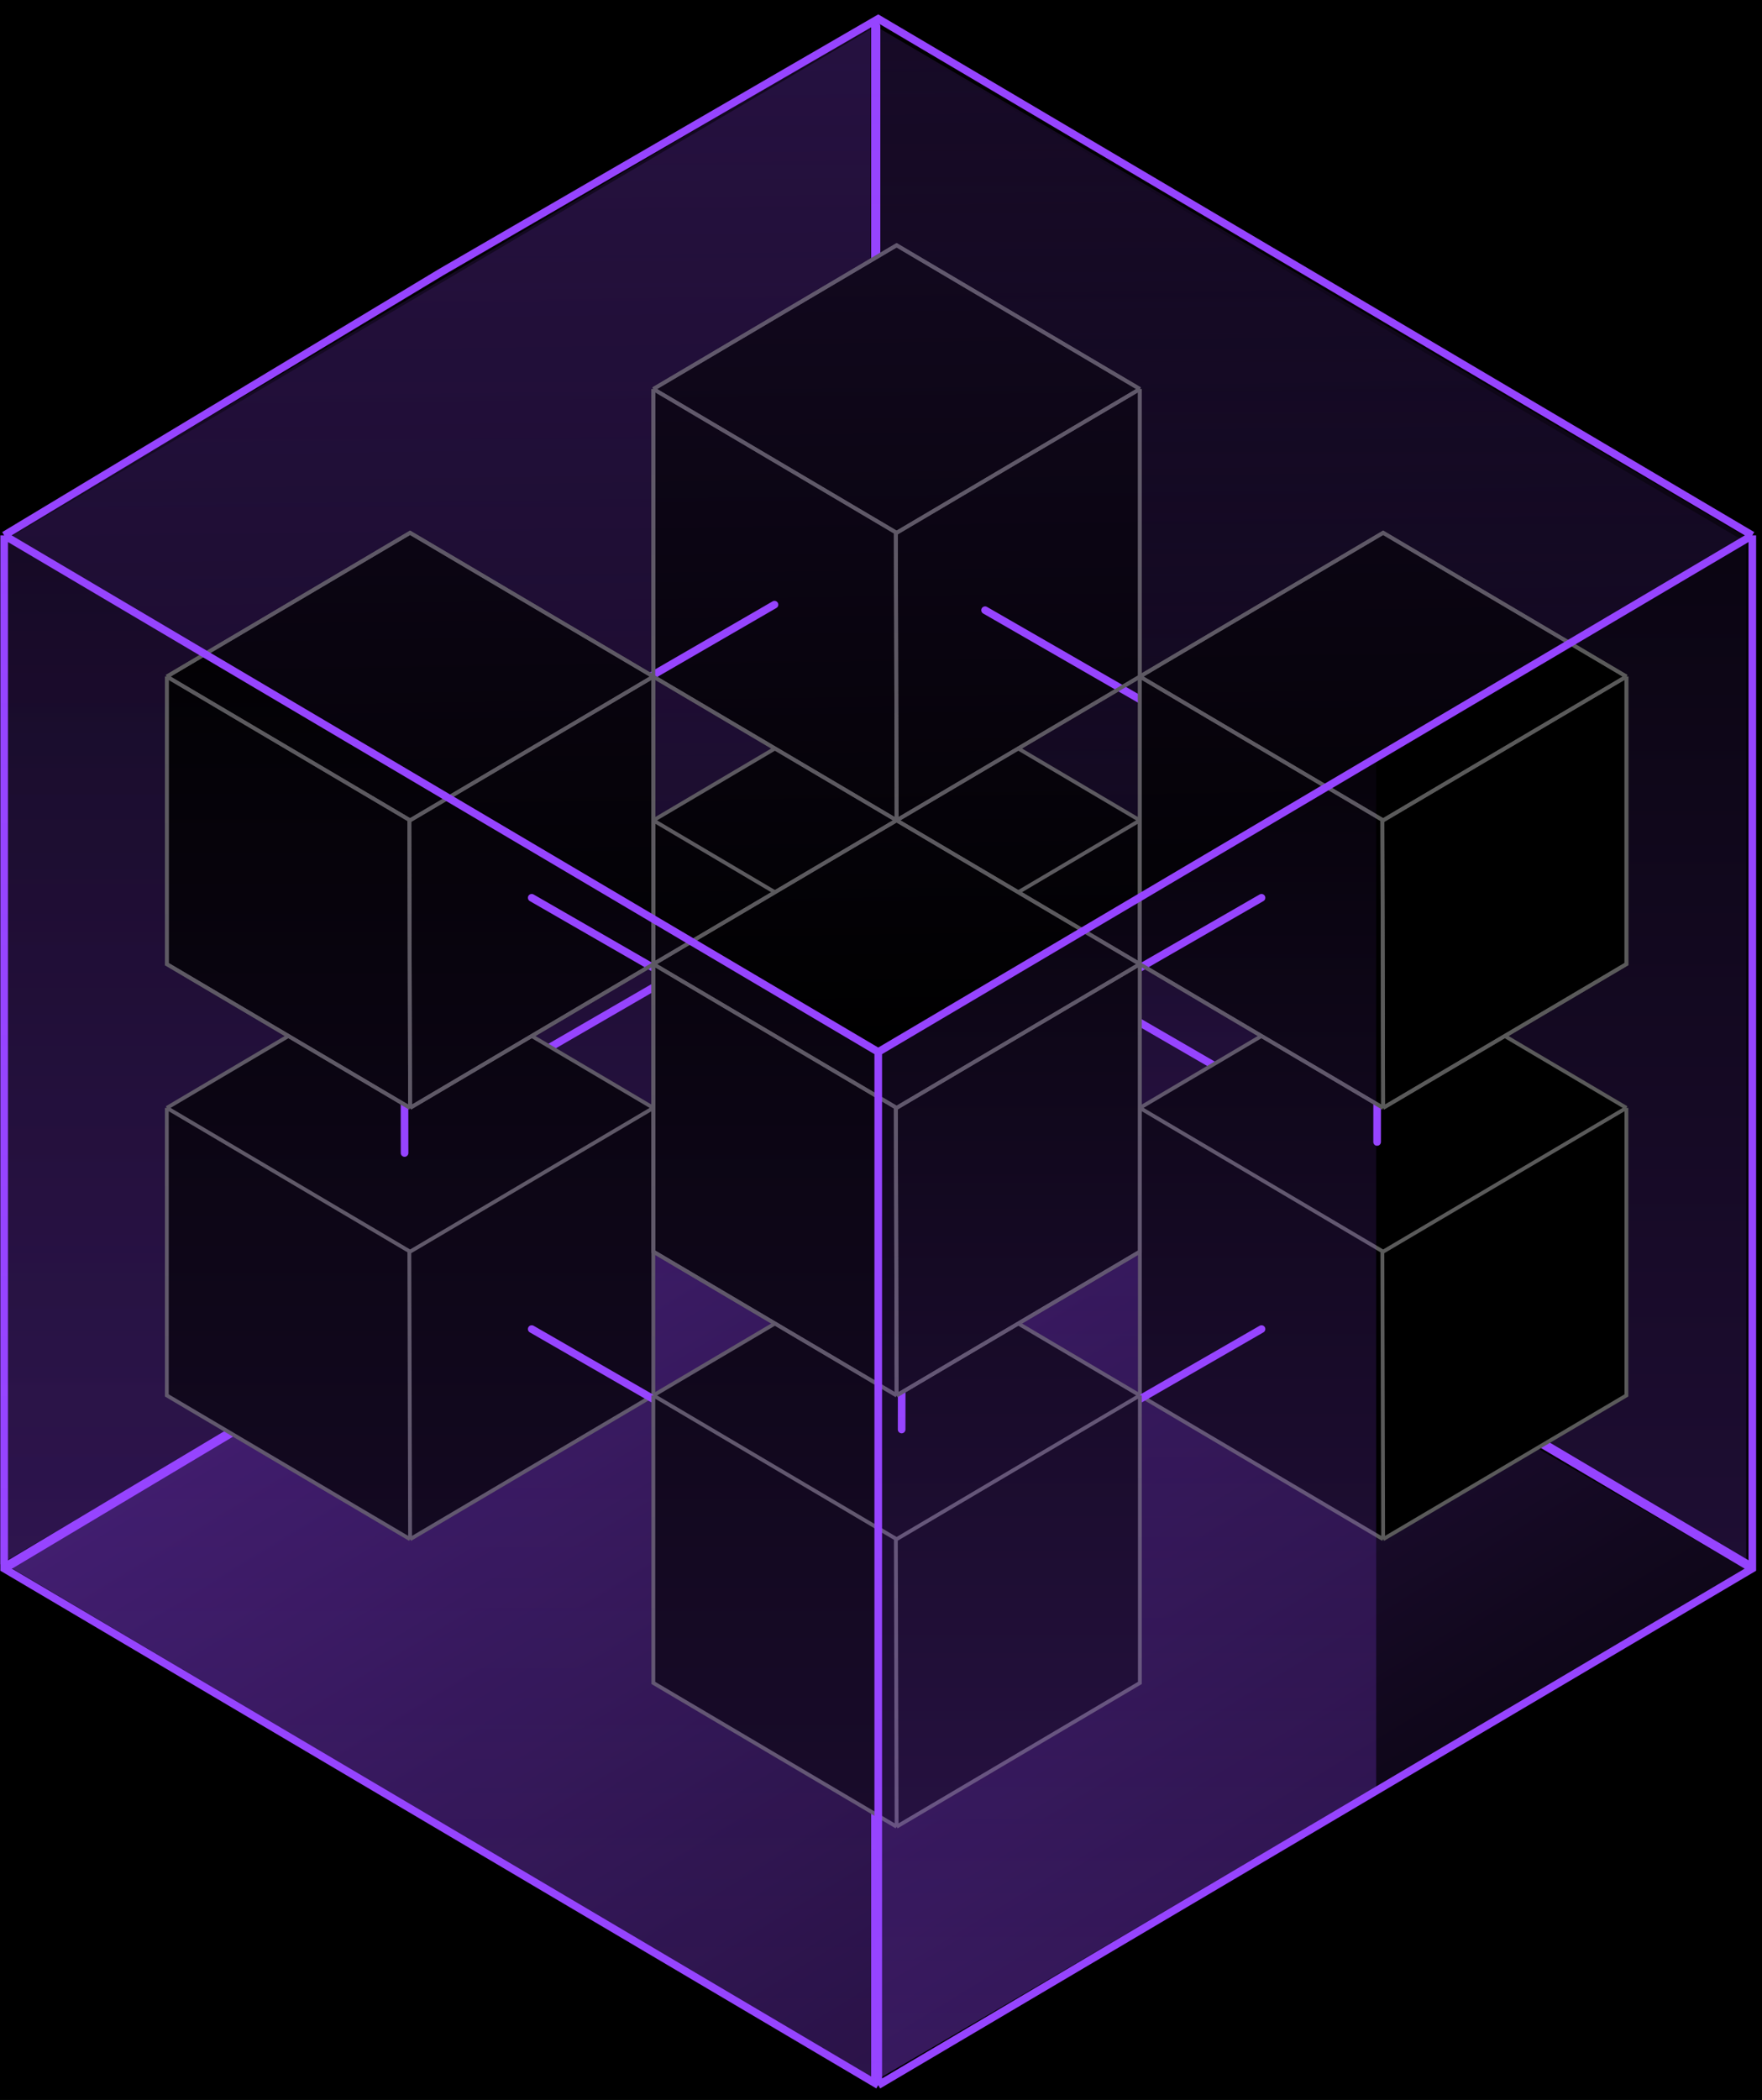<svg width="94" height="112" viewBox="0 0 94 112" fill="none" xmlns="http://www.w3.org/2000/svg">
<rect width="94" height="112" fill="#03050E"/>
<g clip-path="url(#clip0_0_1)">
<rect width="1920" height="2025" transform="translate(-1294 -651)" fill="#121212"/>
<rect width="1920" height="988" transform="translate(-1294 -235)" fill="black"/>
<path d="M46.72 110.967L0.278 83.436L46.72 56.739L93.161 83.714L46.72 110.967Z" fill="url(#paint0_linear_0_1)" fill-opacity="0.45"/>
<path d="M93.162 83.436L46.654 55.905L0.556 83.436" stroke="#9644FF" stroke-width="0.489" stroke-linecap="round"/>
<path d="M46.72 1.4V110.968" stroke="#9644FF" stroke-width="0.489" stroke-linecap="round"/>
<path d="M46.442 1.4L0.279 28.653L0.001 83.437L46.442 56.184V1.4Z" fill="url(#paint1_linear_0_1)" fill-opacity="0.2"/>
<path d="M46.999 1.681L93.162 28.934V83.718L46.999 55.353V1.681Z" fill="url(#paint2_linear_0_1)" fill-opacity="0.2"/>
<path d="M39.548 49.951L20.108 61.205" stroke="#9644FF" stroke-width="0.407" stroke-linecap="round"/>
<path d="M54.911 51.128L74.351 62.383" stroke="#9644FF" stroke-width="0.407" stroke-linecap="round"/>
<path d="M8.9 59.093L21.878 51.424L34.855 59.093V74.43L21.878 82.099L8.9 74.43V59.093Z" fill="black"/>
<path d="M8.9 59.093L21.878 51.424L34.855 59.093M8.9 59.093V74.43L21.878 82.099M8.9 59.093L21.838 66.738M34.855 59.093L21.878 66.762L21.838 66.738M34.855 59.093V74.43L21.878 82.099M21.878 82.099L21.838 66.738" stroke="#5A5A5A" stroke-width="0.204"/>
<path d="M34.855 43.757L47.833 36.089L60.81 43.757V59.094L47.833 66.763L34.855 59.094V43.757Z" fill="black"/>
<path d="M34.855 43.757L47.833 36.089L60.81 43.757M34.855 43.757V59.094L47.833 66.763M34.855 43.757L47.793 51.403M60.81 43.757L47.833 51.426L47.793 51.403M60.81 43.757V59.094L47.833 66.763M47.833 66.763L47.793 51.403" stroke="#5A5A5A" stroke-width="0.204"/>
<path d="M60.81 59.093L73.788 51.424L86.766 59.093V74.43L73.788 82.099L60.81 74.43V59.093Z" fill="black"/>
<path d="M60.81 59.093L73.788 51.424L86.766 59.093M60.81 59.093V74.43L73.788 82.099M60.81 59.093L73.748 66.738M86.766 59.093L73.788 66.762L73.748 66.738M86.766 59.093V74.43L73.788 82.099M73.788 82.099L73.748 66.738" stroke="#5A5A5A" stroke-width="0.204"/>
<path d="M21.583 61.499L21.556 39.036" stroke="#9644FF" stroke-width="0.407" stroke-linecap="round"/>
<path d="M28.366 70.89L47.833 82.098" stroke="#9644FF" stroke-width="0.407" stroke-linecap="round"/>
<path d="M34.855 20.75L47.833 13.082L60.811 20.75V36.088L47.833 43.756L34.855 36.088V20.75Z" fill="black"/>
<path d="M34.855 20.75L47.833 13.082L60.811 20.75M34.855 20.75V36.088L47.833 43.756M34.855 20.75L47.793 28.396M60.811 20.75L47.833 28.419L47.793 28.396M60.811 20.75V36.088L47.833 43.756M47.833 43.756L47.793 28.396" stroke="#5A5A5A" stroke-width="0.204"/>
<path d="M52.552 32.547L72.018 43.755" stroke="#9644FF" stroke-width="0.407" stroke-linecap="round"/>
<path d="M41.318 32.252L21.878 43.506" stroke="#9644FF" stroke-width="0.407" stroke-linecap="round"/>
<path d="M73.467 60.911L73.494 38.448" stroke="#9644FF" stroke-width="0.407" stroke-linecap="round"/>
<path d="M60.81 36.087L73.788 28.418L86.766 36.087V51.424L73.788 59.092L60.81 51.424V36.087Z" fill="black"/>
<path d="M60.81 36.087L73.788 28.418L86.766 36.087M60.81 36.087V51.424L73.788 59.092M60.81 36.087L73.748 43.732M86.766 36.087L73.788 43.755L73.748 43.732M86.766 36.087V51.424L73.788 59.092M73.788 59.092L73.748 43.732" stroke="#5A5A5A" stroke-width="0.204"/>
<path d="M8.9 36.087L21.877 28.418L34.855 36.087V51.424L21.877 59.092L8.9 51.424V36.087Z" fill="black"/>
<path d="M8.9 36.087L21.877 28.418L34.855 36.087M8.9 36.087V51.424L21.877 59.092M8.9 36.087L21.838 43.732M34.855 36.087L21.877 43.755L21.838 43.732M34.855 36.087V51.424L21.877 59.092M21.877 59.092L21.838 43.732" stroke="#5A5A5A" stroke-width="0.204"/>
<path d="M28.366 47.886L47.833 59.094" stroke="#9644FF" stroke-width="0.407" stroke-linecap="round"/>
<path d="M67.3 47.886L47.833 59.094" stroke="#9644FF" stroke-width="0.407" stroke-linecap="round"/>
<path d="M67.3 70.89L47.833 82.098" stroke="#9644FF" stroke-width="0.407" stroke-linecap="round"/>
<path d="M34.855 74.428L47.833 66.759L60.811 74.428V89.765L47.833 97.434L34.855 89.765V74.428Z" fill="black"/>
<path d="M34.855 74.428L47.833 66.759L60.811 74.428M34.855 74.428V89.765L47.833 97.434M34.855 74.428L47.793 82.073M60.811 74.428L47.833 82.096L47.793 82.073M60.811 74.428V89.765L47.833 97.434M47.833 97.434L47.793 82.073" stroke="#5A5A5A" stroke-width="0.204"/>
<path d="M48.101 76.247L48.128 53.784" stroke="#9644FF" stroke-width="0.407" stroke-linecap="round"/>
<path d="M34.855 51.423L47.833 43.755L60.811 51.423V66.76L47.833 74.429L34.855 66.76V51.423Z" fill="black"/>
<path d="M34.855 51.423L47.833 43.755L60.811 51.423M34.855 51.423V66.76L47.833 74.429M34.855 51.423L47.793 59.069M60.811 51.423L47.833 59.092L47.793 59.069M60.811 51.423V66.76L47.833 74.429M47.833 74.429L47.793 59.069" stroke="#5A5A5A" stroke-width="0.204"/>
<path d="M34.855 20.75L47.833 13.082L60.811 20.75M34.855 20.75V36.088L47.833 43.756M34.855 20.75L47.793 28.396M60.811 20.75L47.833 28.419L47.793 28.396M60.811 20.75V36.088L47.833 43.756M47.833 43.756L47.793 28.396" stroke="#5A5A5A" stroke-width="0.204"/>
<path d="M60.81 36.087L73.788 28.418L86.766 36.087M60.81 36.087V51.424L73.788 59.092M60.81 36.087L73.748 43.732M86.766 36.087L73.788 43.755L73.748 43.732M86.766 36.087V51.424L73.788 59.092M73.788 59.092L73.748 43.732" stroke="#5A5A5A" stroke-width="0.204"/>
<path d="M8.9 36.087L21.877 28.418L34.855 36.087M8.9 36.087V51.424L21.877 59.092M8.9 36.087L21.838 43.732M34.855 36.087L21.877 43.755L21.838 43.732M34.855 36.087V51.424L21.877 59.092M21.877 59.092L21.838 43.732" stroke="#5A5A5A" stroke-width="0.204"/>
<path d="M34.855 51.423L47.833 43.755L60.811 51.423M34.855 51.423V66.76L47.833 74.429M34.855 51.423L47.793 59.069M60.811 51.423L47.833 59.092L47.793 59.069M60.811 51.423V66.76L47.833 74.429M47.833 74.429L47.793 59.069" stroke="#5A5A5A" stroke-width="0.204"/>
<path d="M0.223 28.556L23.538 42.333L46.853 56.11M0.223 28.556L23.538 14.514L46.853 1.002L70.168 14.779L93.483 28.556M0.223 28.556V56.11V83.664L23.538 97.441L46.853 111.218M93.483 28.556V83.664L70.168 97.441L46.853 111.218M93.483 28.556L70.168 42.333L46.853 56.11M46.853 111.218V83.664V56.11" stroke="#9644FF" stroke-width="0.407"/>
<path d="M73.417 95.394V69.809V40.609L46.998 56.183L46.72 110.967L73.417 95.394Z" fill="url(#paint3_linear_0_1)" fill-opacity="0.3"/>
<path d="M5.72205e-05 28.651L46.72 56.183V111.245L5.72205e-05 83.436V28.651Z" fill="url(#paint4_linear_0_1)" fill-opacity="0.2"/>
<path d="M46.72 1.4L0.556 28.653L46.998 55.906L93.162 28.653L46.72 1.4Z" fill="url(#paint5_linear_0_1)" fill-opacity="0.2"/>
</g>
<defs>
<linearGradient id="paint0_linear_0_1" x1="51.447" y1="29.764" x2="96.498" y2="103.459" gradientUnits="userSpaceOnUse">
<stop stop-color="#9644FF"/>
<stop offset="1" stop-color="#9644FF" stop-opacity="0"/>
</linearGradient>
<linearGradient id="paint1_linear_0_1" x1="23.221" y1="1.4" x2="23.221" y2="83.437" gradientUnits="userSpaceOnUse">
<stop stop-color="#9644FF" stop-opacity="0.588"/>
<stop offset="1" stop-color="#9644FF"/>
</linearGradient>
<linearGradient id="paint2_linear_0_1" x1="72.166" y1="0.847" x2="72.166" y2="82.884" gradientUnits="userSpaceOnUse">
<stop stop-color="#9644FF" stop-opacity="0"/>
<stop offset="1" stop-color="#9644FF"/>
</linearGradient>
<linearGradient id="paint3_linear_0_1" x1="69.941" y1="28.93" x2="69.941" y2="110.967" gradientUnits="userSpaceOnUse">
<stop stop-color="#9644FF" stop-opacity="0"/>
<stop offset="1" stop-color="#9644FF"/>
</linearGradient>
<linearGradient id="paint4_linear_0_1" x1="23.221" y1="28.651" x2="23.221" y2="110.689" gradientUnits="userSpaceOnUse">
<stop stop-color="#9644FF" stop-opacity="0"/>
<stop offset="1" stop-color="#9644FF"/>
</linearGradient>
<linearGradient id="paint5_linear_0_1" x1="45.919" y1="-16.928" x2="46.859" y2="55.906" gradientUnits="userSpaceOnUse">
<stop stop-color="#9644FF"/>
<stop offset="1" stop-color="#9644FF" stop-opacity="0"/>
</linearGradient>
<clipPath id="clip0_0_1">
<rect width="1920" height="2025" fill="white" transform="translate(-1294 -651)"/>
</clipPath>
</defs>
</svg>
